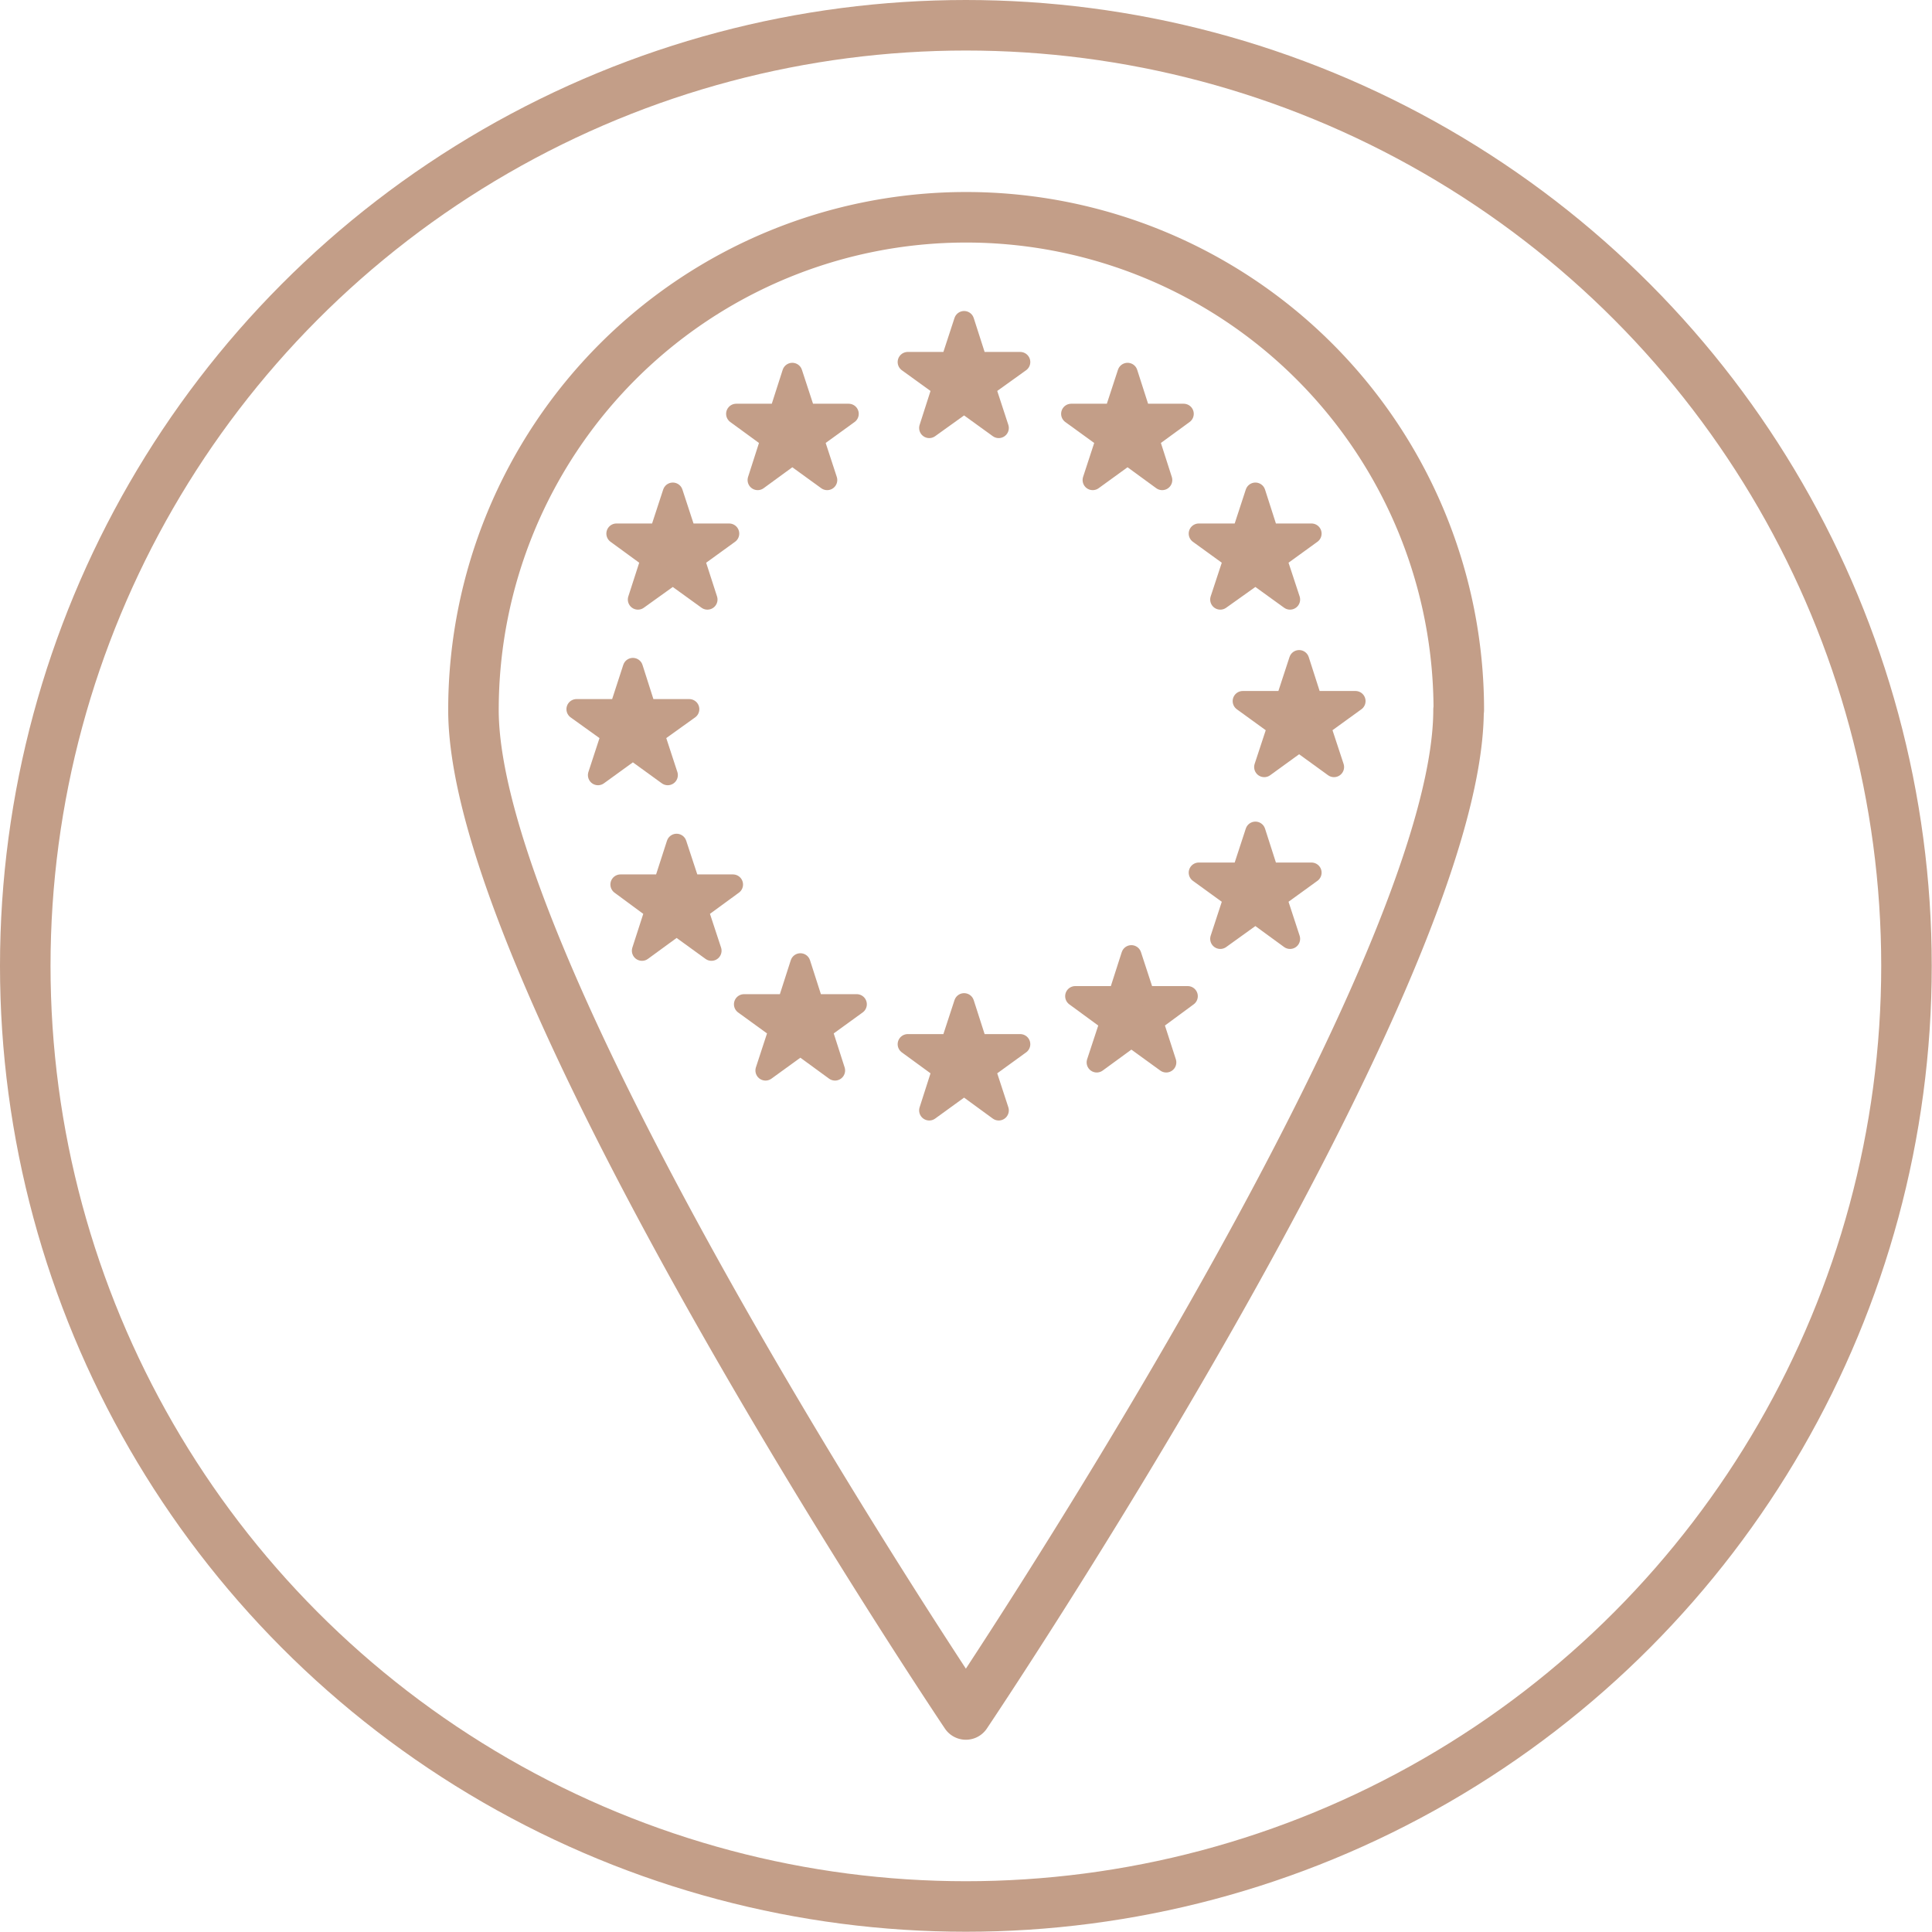 <svg xmlns="http://www.w3.org/2000/svg" viewBox="0 0 76.47 76.47"><defs><style>.cls-1{fill:none;stroke-width:2px;}.cls-1,.cls-2{stroke:#c39e88;stroke-linecap:round;stroke-linejoin:round;}.cls-2{fill:#c39e88;stroke-width:0.8px;}</style></defs><title>small-made-in-europe</title><g id="Calque_2" data-name="Calque 2"><g id="Layer_1" data-name="Layer 1"><path class="cls-1" d="M57.73,28.1c0,10.76-19.5,39.76-19.5,39.76s-19.49-29-19.49-39.76a19.5,19.5,0,0,1,39,0Z"/><polygon class="cls-2" points="37.3 15.32 35.93 14.33 37.63 14.33 38.16 12.71 38.68 14.33 40.38 14.33 39 15.32 39.53 16.94 38.16 15.95 36.78 16.94 37.3 15.32"/><polygon class="cls-2" points="37.3 42.33 35.93 41.33 37.63 41.33 38.16 39.71 38.68 41.33 40.38 41.33 39 42.33 39.53 43.95 38.16 42.95 36.78 43.95 37.3 42.33"/><polygon class="cls-2" points="31.68 41.37 30.3 42.37 30.83 40.75 29.45 39.75 31.16 39.75 31.68 38.13 32.2 39.75 33.91 39.75 32.53 40.75 33.05 42.37 31.68 41.37"/><polygon class="cls-2" points="26.78 36.63 25.41 37.63 25.93 36.02 24.56 35.01 26.26 35.01 26.78 33.4 27.31 35.01 29.01 35.01 27.63 36.02 28.16 37.63 26.78 36.63"/><polygon class="cls-2" points="24.2 29.06 22.82 28.07 24.52 28.07 25.05 26.44 25.57 28.07 27.28 28.07 25.9 29.06 26.43 30.68 25.05 29.68 23.67 30.68 24.2 29.06"/><polygon class="cls-2" points="26.63 22.74 25.25 23.73 25.77 22.12 24.4 21.12 26.1 21.12 26.63 19.5 27.16 21.12 28.86 21.12 27.48 22.12 28 23.73 26.63 22.74"/><polygon class="cls-2" points="30.51 17.38 29.14 16.38 30.84 16.38 31.36 14.76 31.89 16.38 33.59 16.38 32.21 17.38 32.74 19 31.36 18 29.99 19 30.51 17.38"/><polygon class="cls-2" points="44.63 18 43.25 19 43.78 17.38 42.4 16.38 44.1 16.38 44.63 14.76 45.15 16.38 46.85 16.38 45.48 17.38 46 19 44.63 18"/><polygon class="cls-2" points="48.83 22.12 47.45 21.12 49.16 21.12 49.69 19.5 50.21 21.12 51.91 21.12 50.53 22.12 51.06 23.73 49.69 22.74 48.3 23.73 48.83 22.12"/><polygon class="cls-2" points="50.57 28.75 49.19 27.75 50.89 27.75 51.42 26.13 51.94 27.75 53.65 27.75 52.27 28.75 52.8 30.36 51.42 29.36 50.04 30.36 50.57 28.75"/><polygon class="cls-2" points="48.83 35.54 47.45 34.54 49.16 34.54 49.69 32.92 50.21 34.54 51.91 34.54 50.53 35.54 51.06 37.16 49.69 36.16 48.3 37.16 48.83 35.54"/><polygon class="cls-2" points="44.78 41.05 43.41 42.05 43.94 40.44 42.56 39.43 44.26 39.43 44.78 37.81 45.31 39.43 47.01 39.43 45.64 40.44 46.16 42.05 44.78 41.05"/><circle class="cls-1" cx="38.23" cy="38.23" r="37.23"/></g></g></svg>